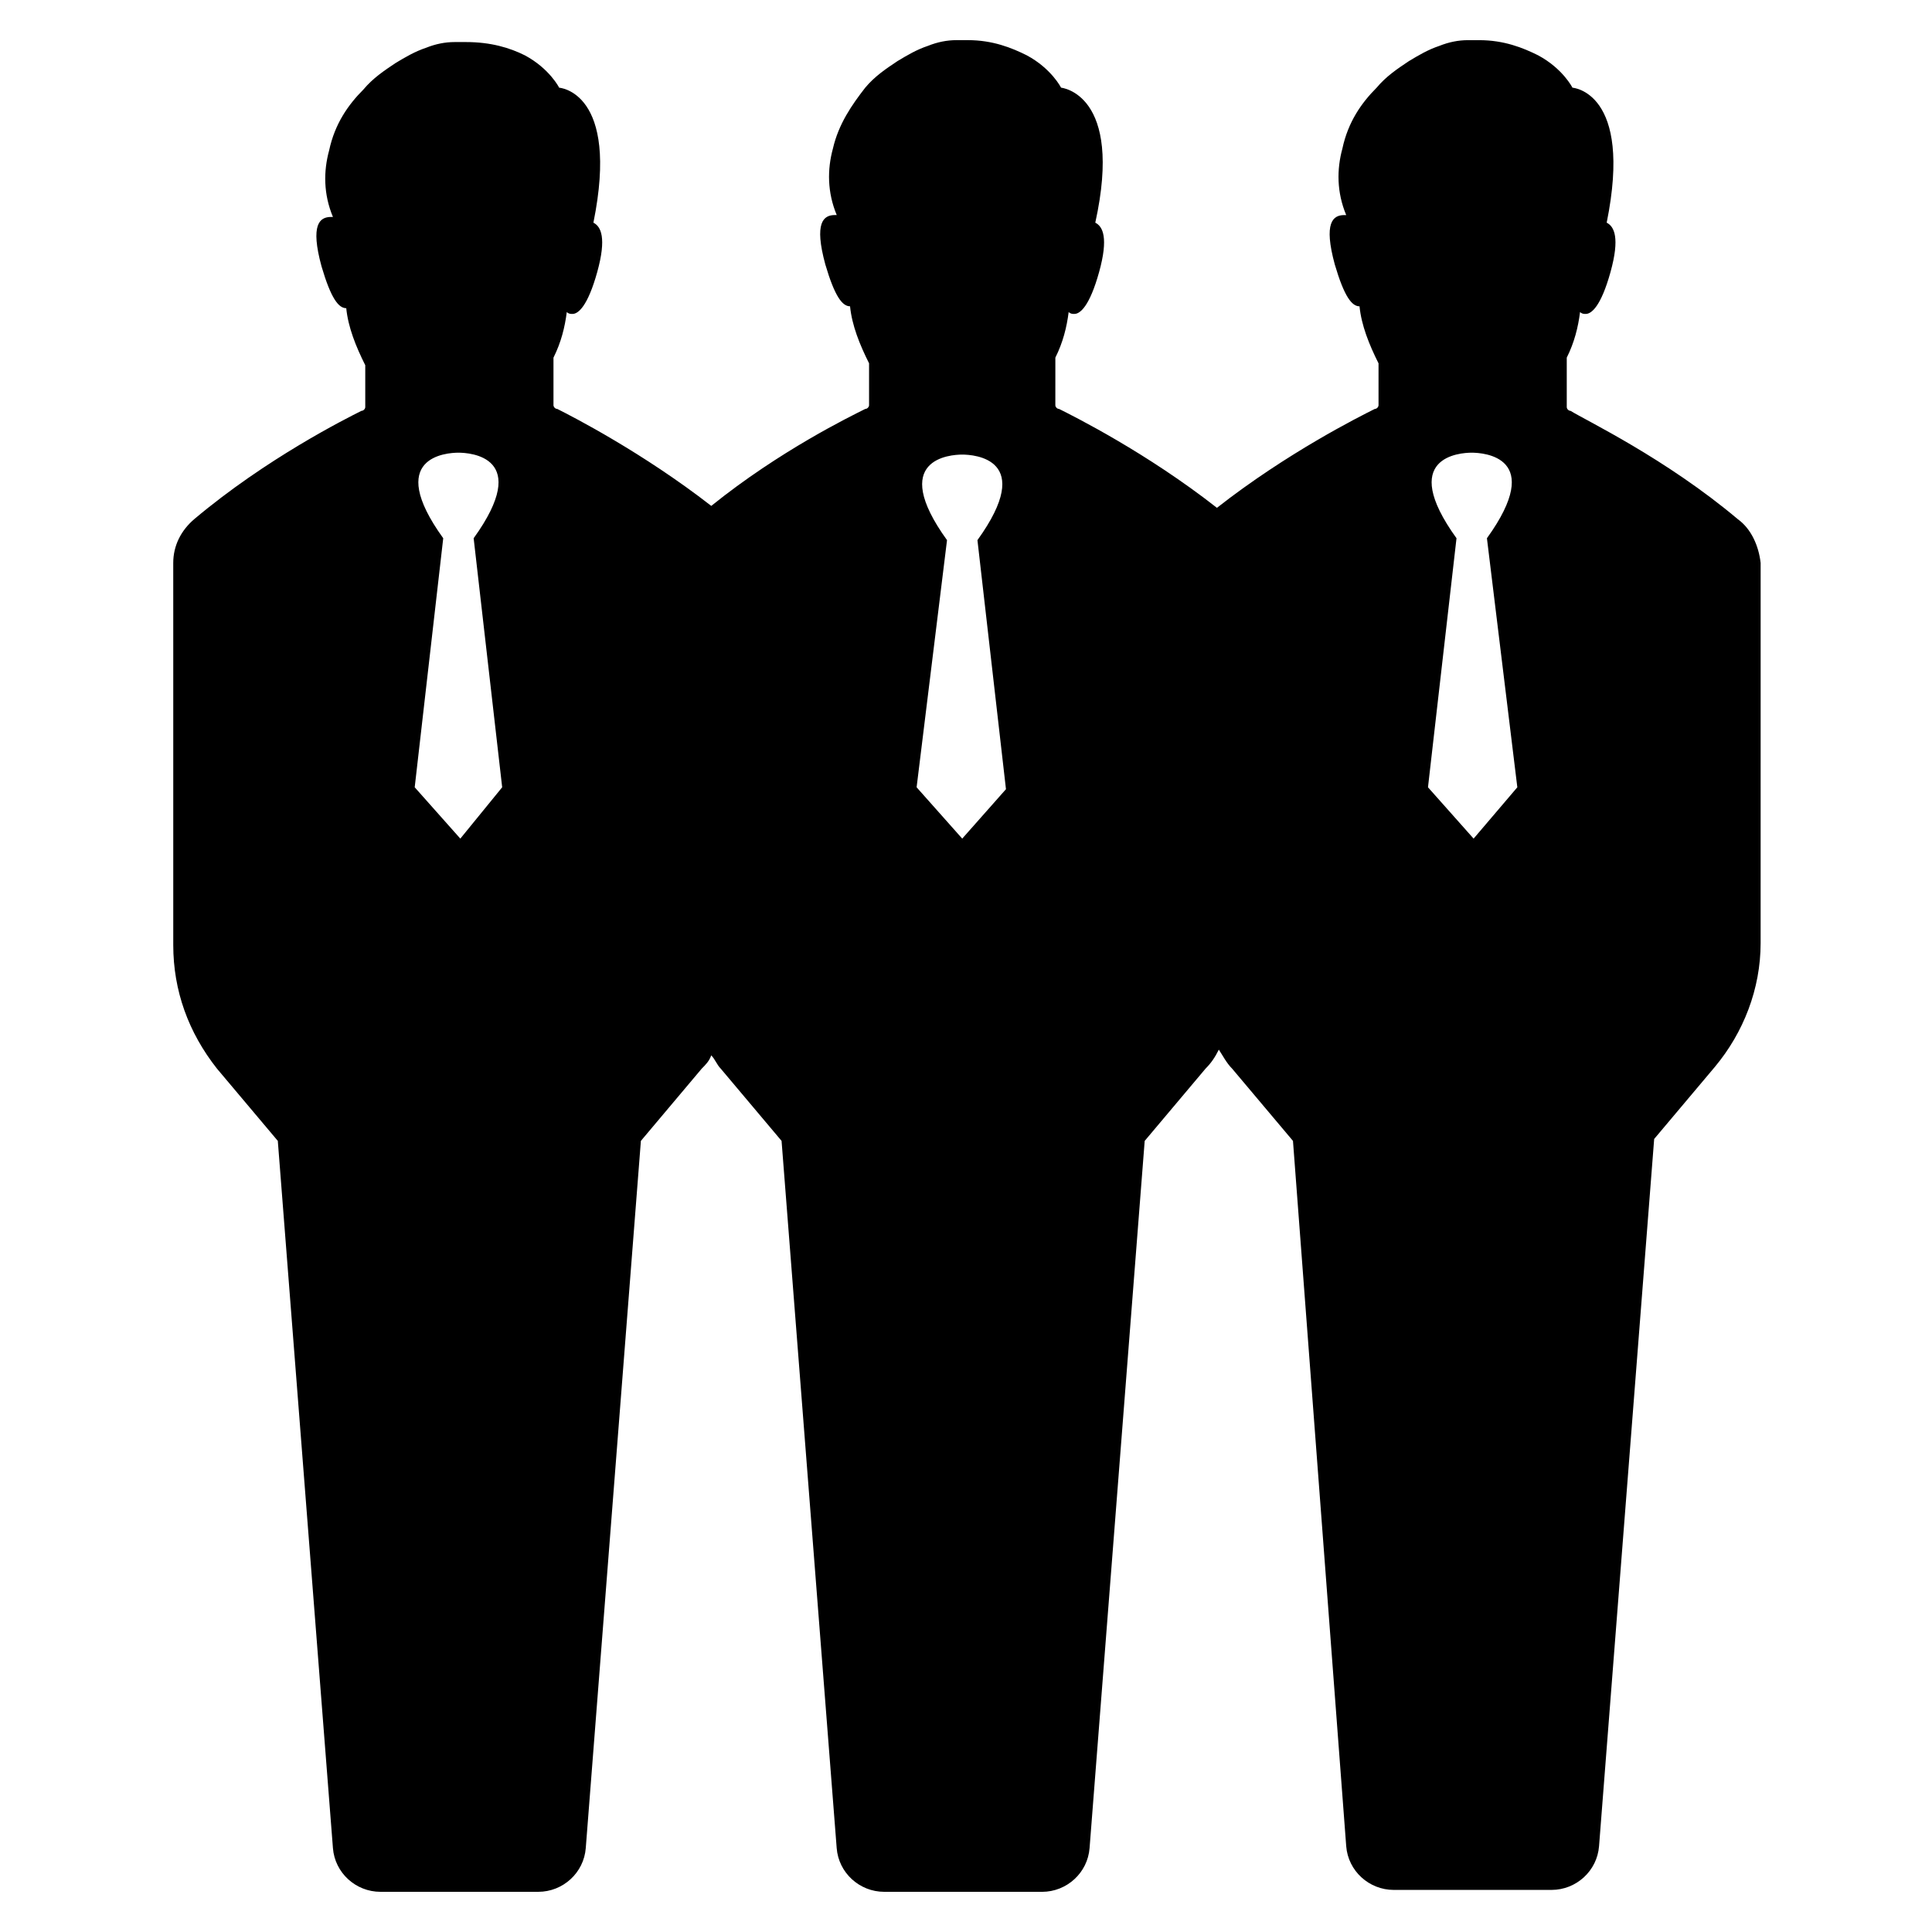 <?xml version="1.0" encoding="UTF-8"?>
<!-- Uploaded to: ICON Repo, www.svgrepo.com, Generator: ICON Repo Mixer Tools -->
<svg fill="#000000" width="800px" height="800px" version="1.1" viewBox="144 144 512 512" xmlns="http://www.w3.org/2000/svg">
 <path d="m604.55 281.6c-19.145-16.121-40.305-26.199-44.336-28.719-0.504 0-1.008-0.504-1.008-1.008v-13.094c2.016-4.031 3.023-8.062 3.527-12.09 0.504 0.504 1.008 0.504 1.512 0.504 1.512 0 4.031-2.016 6.551-11.082 2.519-9.07 1.008-12.09-1.008-13.098 7.055-34.762-9.07-35.77-9.07-35.77s-2.519-5.039-9.07-8.566c-4.031-2.016-9.07-4.031-15.617-4.031h-3.023c-2.519 0-5.039 0.504-7.559 1.512-3.023 1.008-5.543 2.519-8.062 4.031-3.023 2.016-6.047 4.031-8.566 7.055-4.031 4.031-7.559 9.07-9.07 16.121-1.512 5.543-1.512 11.586 1.008 17.633h-0.504c-3.023 0-5.543 2.016-2.519 13.098 2.519 8.566 4.535 11.082 6.551 11.082 0.504 5.039 2.519 10.078 5.039 15.113v11.082c0 0.504-0.504 1.008-1.008 1.008-4.031 2.016-23.176 11.586-41.816 26.199-18.641-14.609-37.785-24.184-41.816-26.199-0.504 0-1.008-0.504-1.008-1.008l0.004-12.594c2.016-4.031 3.023-8.062 3.527-12.09 0.504 0.504 1.008 0.504 1.512 0.504 1.512 0 4.031-2.016 6.551-11.082 2.519-9.07 1.008-12.09-1.008-13.098 7.559-34.266-9.07-35.777-9.07-35.777s-2.519-5.039-9.07-8.566c-4.031-2.016-9.07-4.031-15.617-4.031h-3.023c-2.519 0-5.039 0.504-7.559 1.512-3.023 1.008-5.543 2.519-8.062 4.031-3.023 2.016-6.047 4.031-8.566 7.055-3.519 4.535-7.047 9.574-8.559 16.121-1.512 5.543-1.512 11.586 1.008 17.633h-0.504c-3.023 0-5.543 2.016-2.519 13.098 2.519 8.566 4.535 11.082 6.551 11.082 0.504 5.039 2.519 10.078 5.039 15.113v11.082c0 0.504-0.504 1.008-1.008 1.008-4.031 2.016-22.672 11.082-40.809 25.695-18.137-14.105-36.777-23.68-40.809-25.695-0.504 0-1.008-0.504-1.008-1.008v-12.586c2.016-4.031 3.023-8.062 3.527-12.09 0.504 0.504 1.008 0.504 1.512 0.504 1.512 0 4.031-2.016 6.551-11.082 2.519-9.07 1.008-12.09-1.008-13.098 7.055-34.762-9.07-35.77-9.07-35.77s-2.519-5.039-9.07-8.566c-4.027-2.019-9.066-3.531-15.617-3.531h-3.023c-2.519 0-5.039 0.504-7.559 1.512-3.019 1.008-5.539 2.516-8.059 4.027-3.023 2.016-6.047 4.031-8.566 7.055-4.031 4.031-7.559 9.07-9.07 16.121-1.512 5.543-1.512 11.586 1.008 17.633h-0.504c-3.023 0-5.543 2.016-2.519 13.098 2.519 8.566 4.535 11.082 6.551 11.082 0.504 5.039 2.519 10.078 5.039 15.113v11.082c0 0.504-0.504 1.008-1.008 1.008-4.031 2.016-25.191 12.594-44.336 28.719-3.527 3.023-5.543 7.055-5.543 11.586l0.004 21.168v80.105c0 12.09 4.031 23.176 11.586 32.746l16.121 19.145 14.609 187.42c0.504 6.551 6.047 11.586 12.594 11.586h41.816c6.551 0 12.09-5.039 12.594-11.586l14.609-187.42 16.121-19.145c1.008-1.008 2.016-2.016 2.519-3.527 1.008 1.008 1.512 2.519 2.519 3.527l16.121 19.145 14.609 187.42c0.504 6.551 6.047 11.586 12.594 11.586l41.828 0.004c6.551 0 12.09-5.039 12.594-11.586l14.609-187.42 16.121-19.145c1.512-1.512 2.519-3.023 3.527-5.039 1.008 1.512 2.016 3.527 3.527 5.039l16.121 19.145 14.109 186.91c0.504 6.551 6.047 11.586 12.594 11.586h41.816c6.551 0 12.09-5.039 12.594-11.586l14.609-187.42 16.121-19.145c7.559-9.07 12.09-20.656 12.09-32.746l0.004-79.602v-21.16c-0.504-4.535-2.519-9.07-6.043-11.59zm-338.56 84.641-12.09-13.602 7.559-66c-15.617-21.664 1.008-22.672 4.031-22.672s19.648 1.008 4.031 22.672l7.559 66zm133.01 0-12.09-13.602 8.059-65.496c-15.617-21.664 1.008-22.672 4.031-22.672 3.023 0 19.648 1.008 4.031 22.672l7.559 66zm135.52 0-12.09-13.602 7.559-66c-15.617-21.664 1.008-22.672 4.031-22.672s19.648 1.008 4.031 22.672l8.055 66z"/>
</svg>